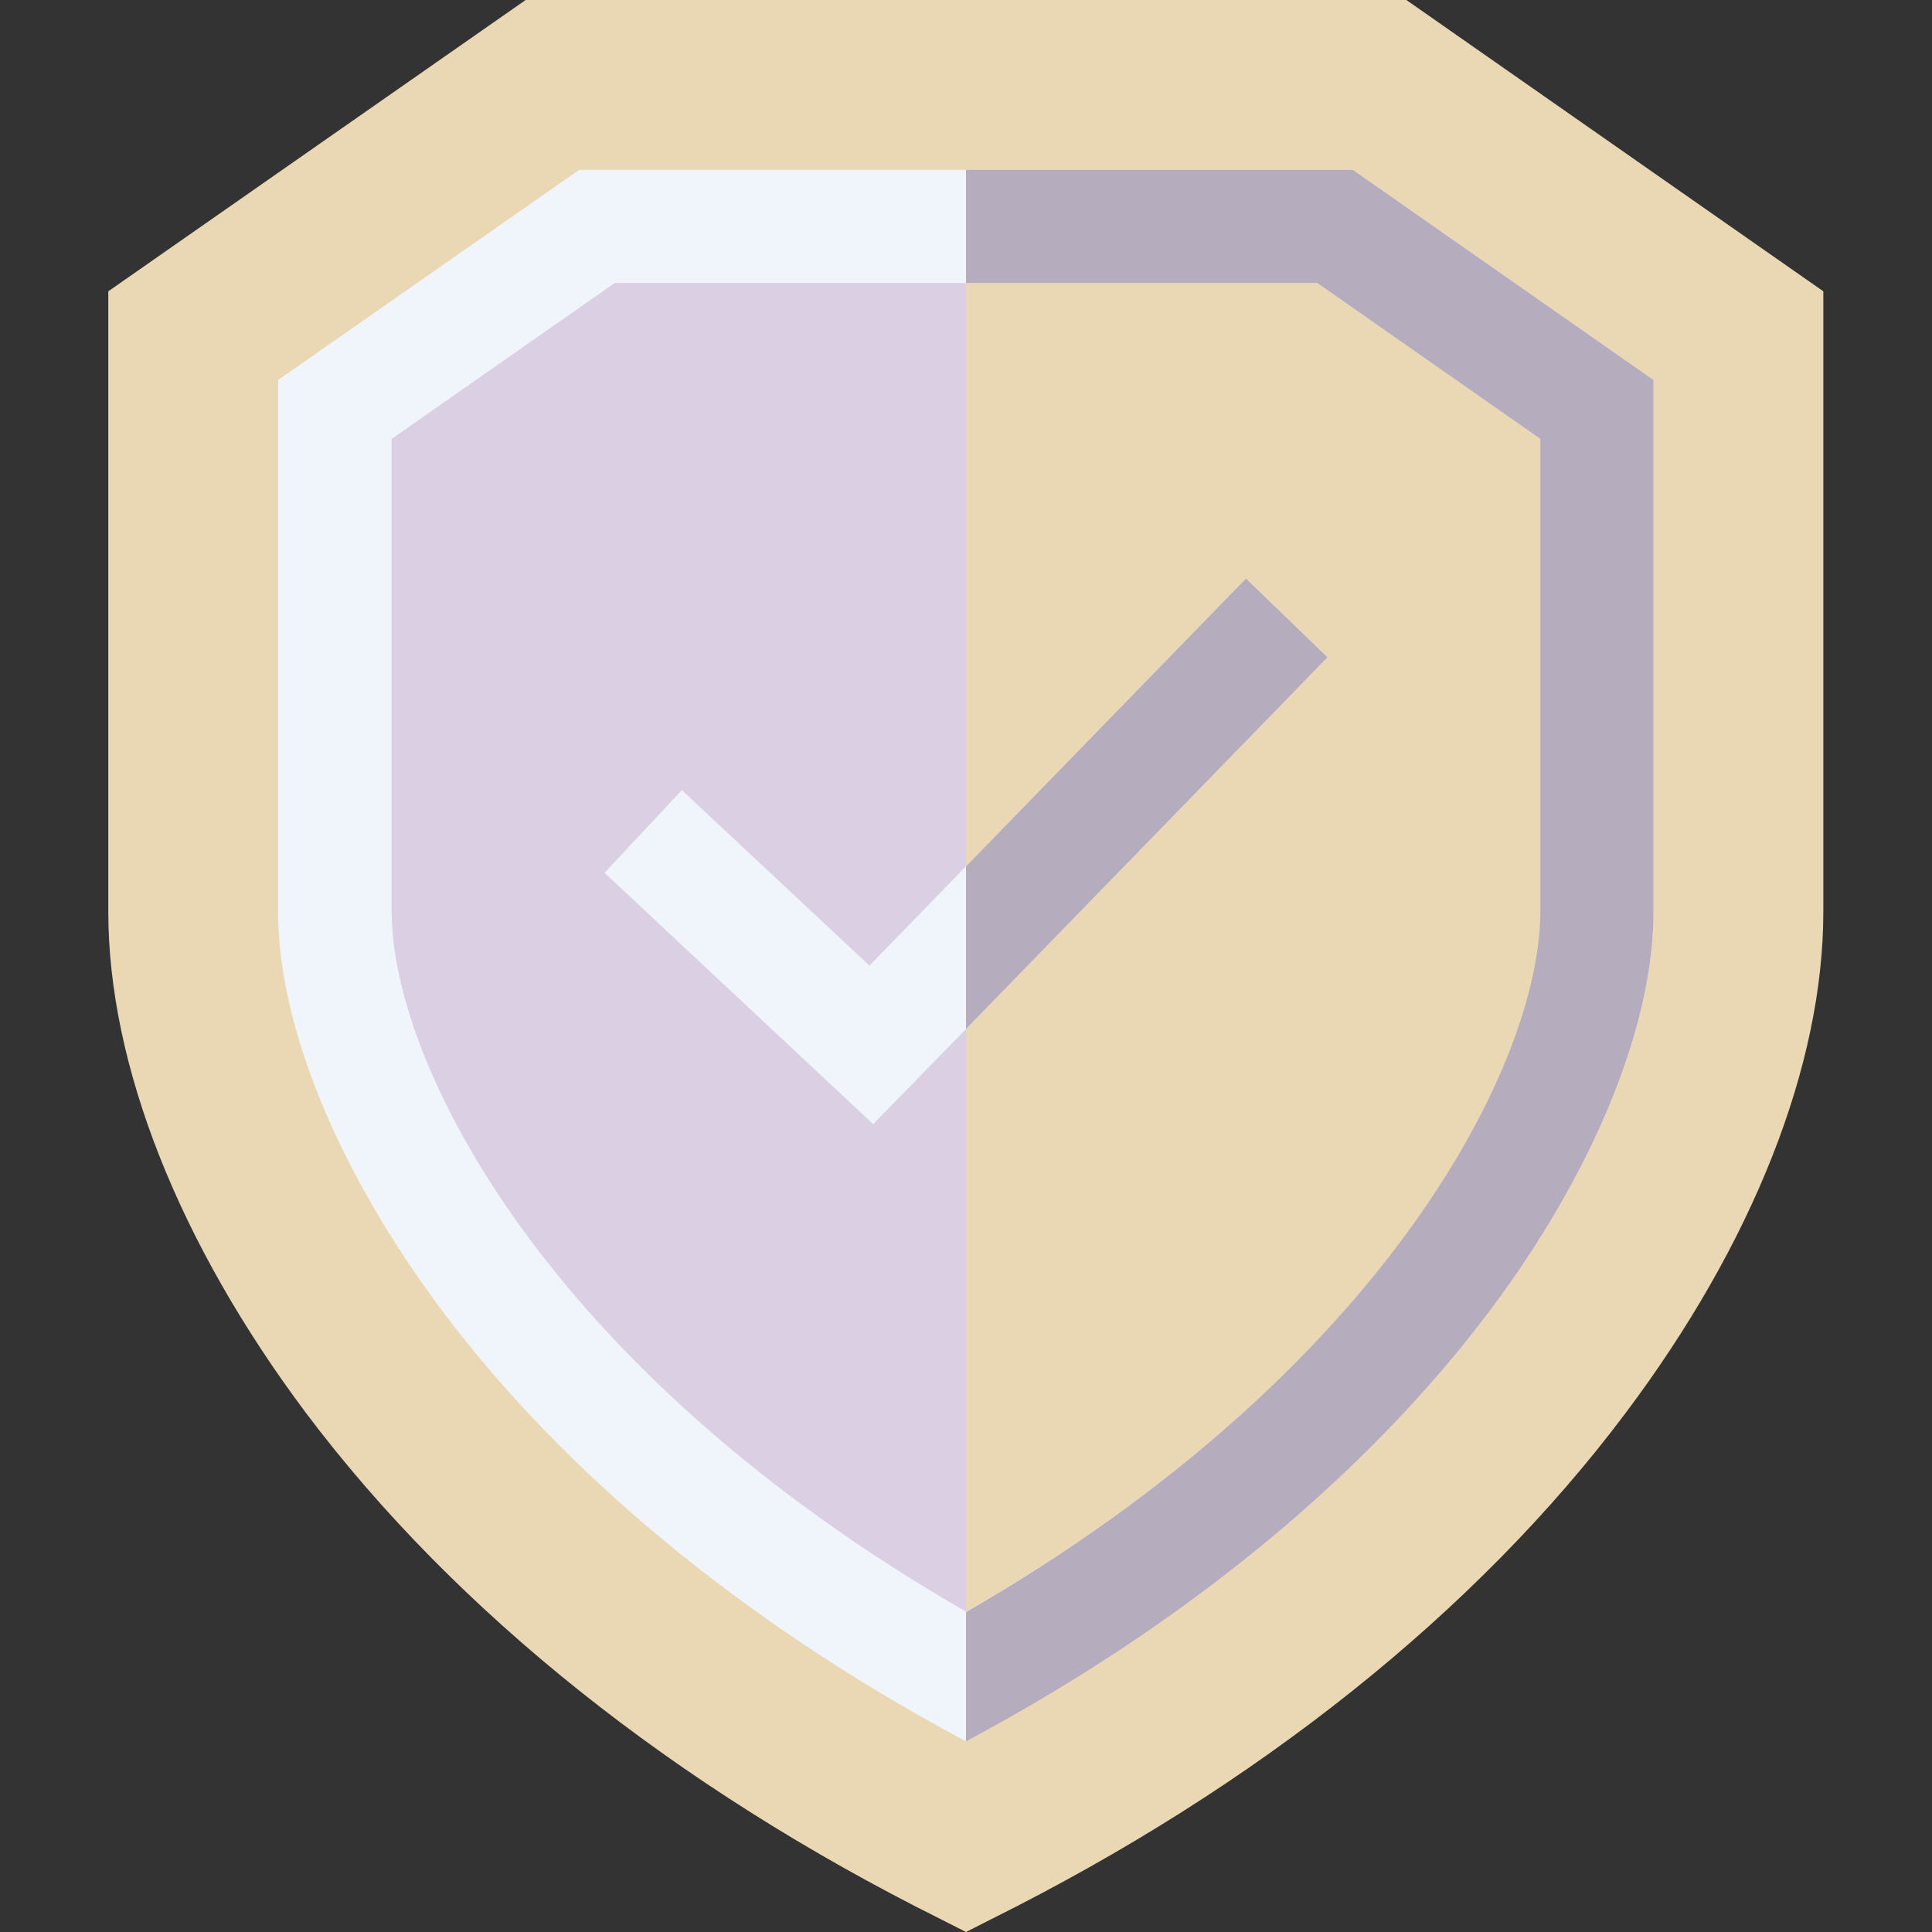 <svg xmlns="http://www.w3.org/2000/svg" viewBox="0 0 512 512" width="512" height="512"><rect x="0" y="0" width="512" height="512" fill="#333333" stroke="none"/><title>platinum-tier</title><style>		.s0 { fill: #ead7b4 } 		.s1 { display: none;fill: #c0c0c0 } 		.s2 { fill: #dbd0e3 } 		.s3 { fill: #eff5fa } 		.s4 { fill: #b5adbd } 	</style><g><path class="s0" d="m483.2 77.2v164.4c0 40.7-18.6 87.9-52.5 133-39.4 52.5-97.5 98.9-168 134l-6.7 3.4-6.7-3.4c-70.5-35.1-128.6-81.5-168.1-134-33.8-45.1-52.5-92.3-52.5-133v-164.4l110.6-77.2h233.4z"></path><path class="s1" d="m483.2 77.2v164.4c0 40.7-18.6 87.9-52.5 133-39.4 52.5-97.5 98.9-168 134l-6.7 3.4v-512h116.7z"></path><path class="s2" d="m353.8 60h-195.6l-69.5 48.5v133.1c0 45.8 45 135.2 167.3 202.8 122.2-67.6 167.2-157 167.2-202.8v-133.1z"></path><path class="s0" d="m423.2 108.5v133.1c0 45.8-45 135.2-167.2 202.8v-384.4h97.8z"></path><path class="s3" d="m358.5 45h-205l-79.8 55.7v140.9c0 29.3 14.9 66.4 40.7 102 31.4 43.3 77.9 82.7 134.3 113.9l7.3 4 7.2-4c56.5-31.2 102.9-70.6 134.4-113.9 25.8-35.6 40.6-72.7 40.6-102v-140.9zm49.8 196.6c0 39.9-40.7 121.4-152.3 185.5-111.5-64.1-152.2-145.6-152.2-185.5v-125.3l59.1-41.3h186.2l59.2 41.3z"></path><path class="s4" d="m438.2 100.7v140.9c0 29.3-14.8 66.4-40.6 102-31.5 43.3-77.9 82.7-134.3 113.9l-7.3 4v-34.3c111.5-64.2 152.2-145.7 152.2-185.6v-125.3l-59.1-41.3h-93.1v-30h102.5z"></path><path class="s3" d="m351.8 174.2l-95.8 98.5-0.2 0.2-24.4 25-71.2-66.6 20.5-21.9 49.7 46.5 25.4-26.1 0.2-0.2 74.2-76.3z"></path><path class="s4" d="m351.8 174.2l-95.8 98.5v-43.1l74.2-76.3z"></path></g></svg>